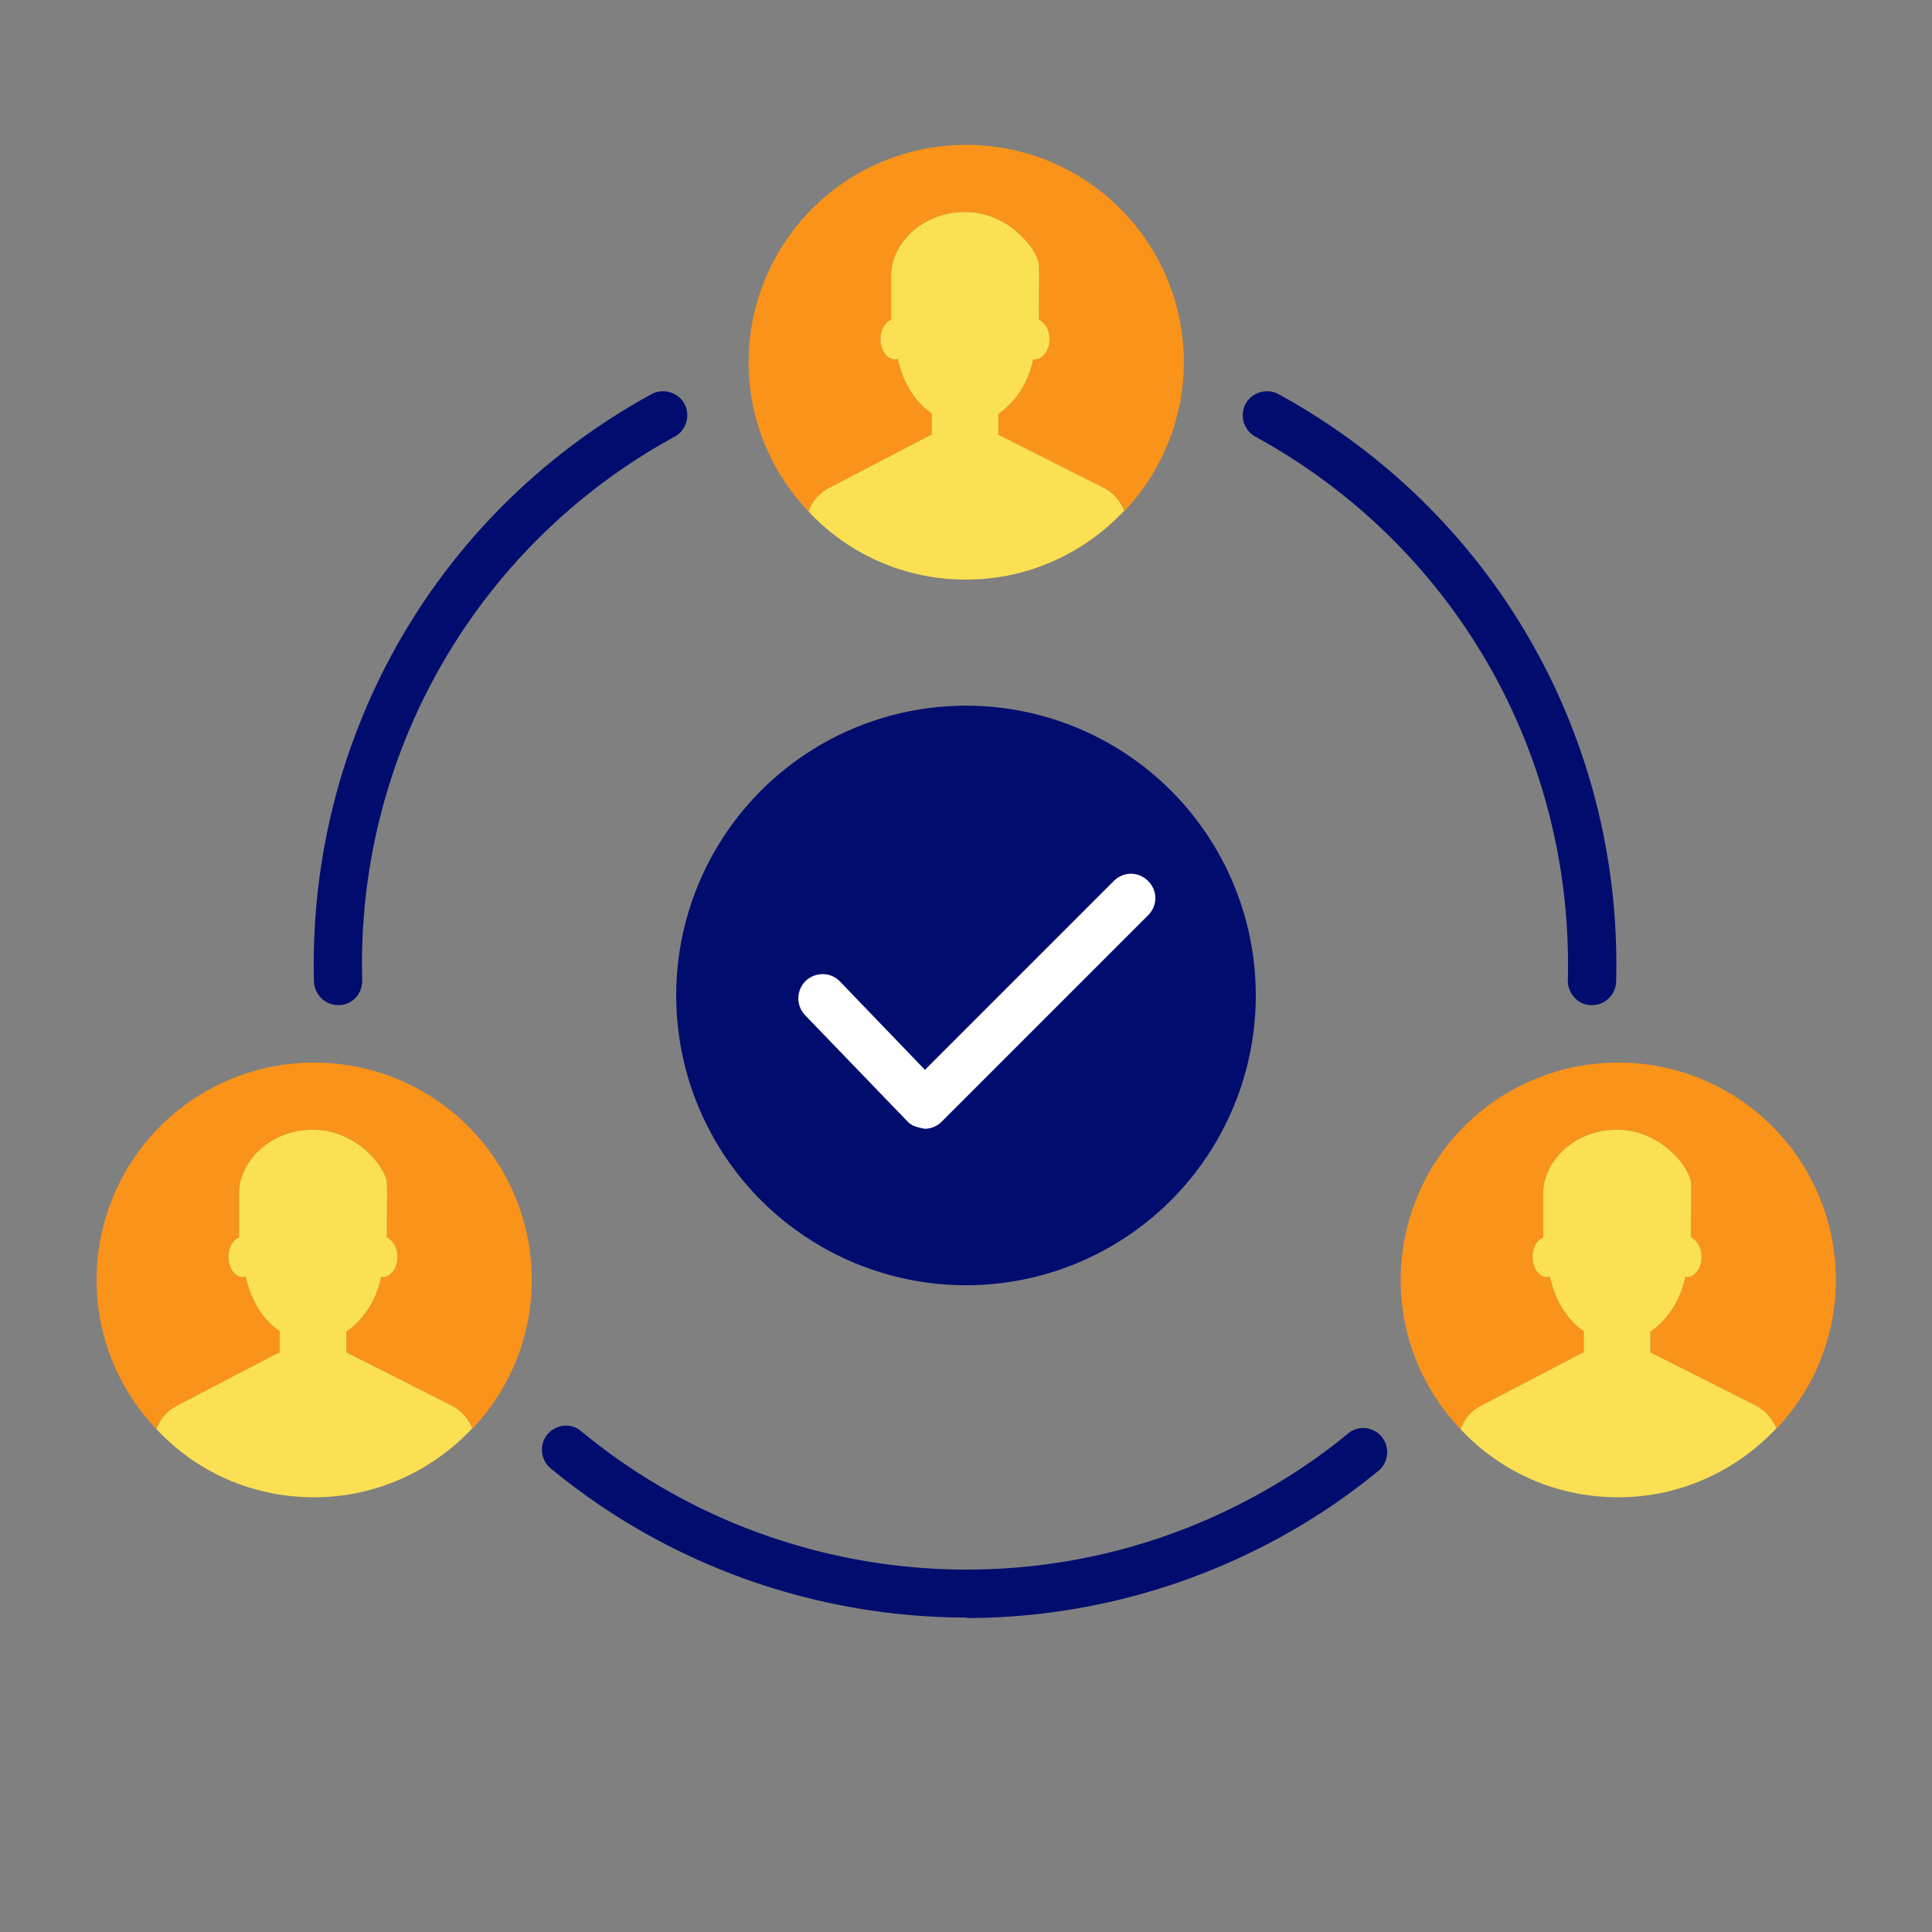 <svg xmlns="http://www.w3.org/2000/svg" viewBox="0 0 40 40" focusable="false" aria-hidden="true"><rect x="0" y="0" width="40" height="40" fill="#808080" stroke="none"/><path fill="none" d="M0 0h40v40H0z"/><g><path d="M20.03 33.49c-3.09 0-6.16-1.05-8.63-3.09a.504.504 0 0 1-.07-.7c.18-.21.49-.25.7-.07 3.78 3.12 9.05 3.75 13.44 1.61.88-.43 1.7-.95 2.44-1.56.21-.18.53-.14.7.07s.14.53-.07.7c-.8.66-1.69 1.23-2.64 1.69a13.5 13.5 0 0 1-5.89 1.36ZM7 20.81c-.27 0-.49-.22-.5-.49-.13-5.07 2.55-9.73 6.99-12.16.24-.13.55-.04.68.2s.04.55-.2.68A12.42 12.42 0 0 0 7.5 20.3c0 .28-.21.51-.49.51zM32.96 20.81h-.01c-.28 0-.49-.24-.49-.51.12-4.7-2.36-9.01-6.47-11.26a.506.506 0 0 1-.2-.68c.13-.24.44-.33.68-.2 4.44 2.43 7.12 7.09 6.99 12.16a.5.5 0 0 1-.5.49" fill="#000d6e"/><path d="M6.5 22A4.5 4.5 0 0 0 2 26.5c0 1.2.47 2.28 1.24 3.09.07-.21.23-.39.43-.49l2.09-1.09h.03v-.45c-.34-.23-.6-.64-.7-1.13-.02 0-.04.01-.06.01-.17 0-.3-.19-.3-.42 0-.19.09-.35.22-.4v-.92c0-.63.62-1.31 1.53-1.31s1.5.78 1.53 1.09c.01.15 0 .45 0 .74v.4c.12.05.22.21.22.4 0 .23-.14.42-.3.42h-.04c-.1.49-.37.89-.72 1.13V28l2.18 1.1c.2.1.35.28.43.48a4.47 4.47 0 0 0 1.23-3.08 4.5 4.5 0 0 0-4.5-4.5ZM20 3a4.5 4.5 0 0 0-4.5 4.5c0 1.2.47 2.28 1.24 3.09.07-.21.23-.39.43-.49l2.09-1.09h.03v-.45c-.34-.23-.6-.64-.7-1.13-.02 0-.04.01-.06.01-.17 0-.3-.19-.3-.42 0-.19.09-.35.22-.4V5.7c0-.63.62-1.31 1.53-1.31s1.5.78 1.53 1.09c.01.15 0 .45 0 .74v.4c.12.05.22.21.22.4 0 .23-.14.42-.3.42h-.04c-.1.49-.37.89-.72 1.13V9l2.18 1.1c.2.1.35.28.43.48a4.47 4.47 0 0 0 1.23-3.08 4.5 4.5 0 0 0-4.5-4.5ZM33.5 22a4.5 4.5 0 0 0-4.5 4.5c0 1.2.47 2.28 1.24 3.09.07-.21.23-.39.43-.49l2.09-1.09h.03v-.45c-.34-.23-.6-.64-.7-1.13-.02 0-.04.01-.06.01-.17 0-.3-.19-.3-.42 0-.19.09-.35.22-.4v-.92c0-.63.62-1.31 1.53-1.31s1.5.78 1.53 1.09c.01.15 0 .45 0 .74v.4c.12.05.22.21.22.4 0 .23-.14.42-.3.42h-.04c-.1.49-.37.89-.72 1.13V28l2.18 1.1c.2.1.35.28.43.48a4.47 4.47 0 0 0 1.23-3.08 4.5 4.5 0 0 0-4.5-4.5Z" fill="#fa9319"/><path d="M9.77 29.58C8.95 30.45 7.79 31 6.5 31s-2.45-.54-3.26-1.41c.07-.21.23-.39.43-.49l2.09-1.09h.03v-.45c-.34-.23-.6-.64-.7-1.13-.02 0-.04.01-.06.01-.17 0-.3-.19-.3-.42 0-.19.09-.35.22-.4v-.92c0-.63.62-1.31 1.53-1.31s1.5.78 1.53 1.09c.01.15 0 .45 0 .74v.4c.12.05.22.21.22.4 0 .23-.14.42-.3.42h-.04c-.1.49-.37.89-.72 1.13V28l2.18 1.1c.2.1.35.28.43.48ZM36.77 29.58c-.82.87-1.98 1.42-3.27 1.42s-2.45-.54-3.26-1.41c.07-.21.23-.39.43-.49l2.09-1.09h.03v-.45c-.34-.23-.6-.64-.7-1.13-.02 0-.04.01-.06.01-.17 0-.3-.19-.3-.42 0-.19.09-.35.22-.4v-.92c0-.63.62-1.31 1.53-1.31s1.5.78 1.53 1.09c.01.15 0 .45 0 .74v.4c.12.05.22.21.22.4 0 .23-.14.42-.3.42h-.04c-.1.49-.37.89-.72 1.13V28l2.18 1.1c.2.1.35.28.43.48ZM23.27 10.58C22.45 11.45 21.29 12 20 12s-2.45-.54-3.26-1.41c.07-.21.23-.39.43-.49l2.09-1.09h.03v-.45c-.34-.23-.6-.64-.7-1.13-.02 0-.04.01-.06.01-.17 0-.3-.19-.3-.42 0-.19.09-.35.22-.4V5.7c0-.63.62-1.31 1.53-1.31s1.5.78 1.53 1.09c.01.15 0 .45 0 .74v.4c.12.05.22.21.22.4 0 .23-.14.42-.3.42h-.04c-.1.49-.37.89-.72 1.13V9l2.18 1.1c.2.1.35.28.43.48Z" fill="#fae052"/><circle cx="20" cy="20.61" r="6" fill="#000d6e"/><path d="M19.15 23.37c-.17-.03-.27-.06-.36-.15l-2.12-2.2c-.19-.2-.19-.51.01-.71.2-.19.52-.19.71.01l1.76 1.83 3.91-3.91c.2-.2.51-.2.71 0s.2.51 0 .71l-4.27 4.27a.5.5 0 0 1-.35.15" fill="#fff"/></g></svg>